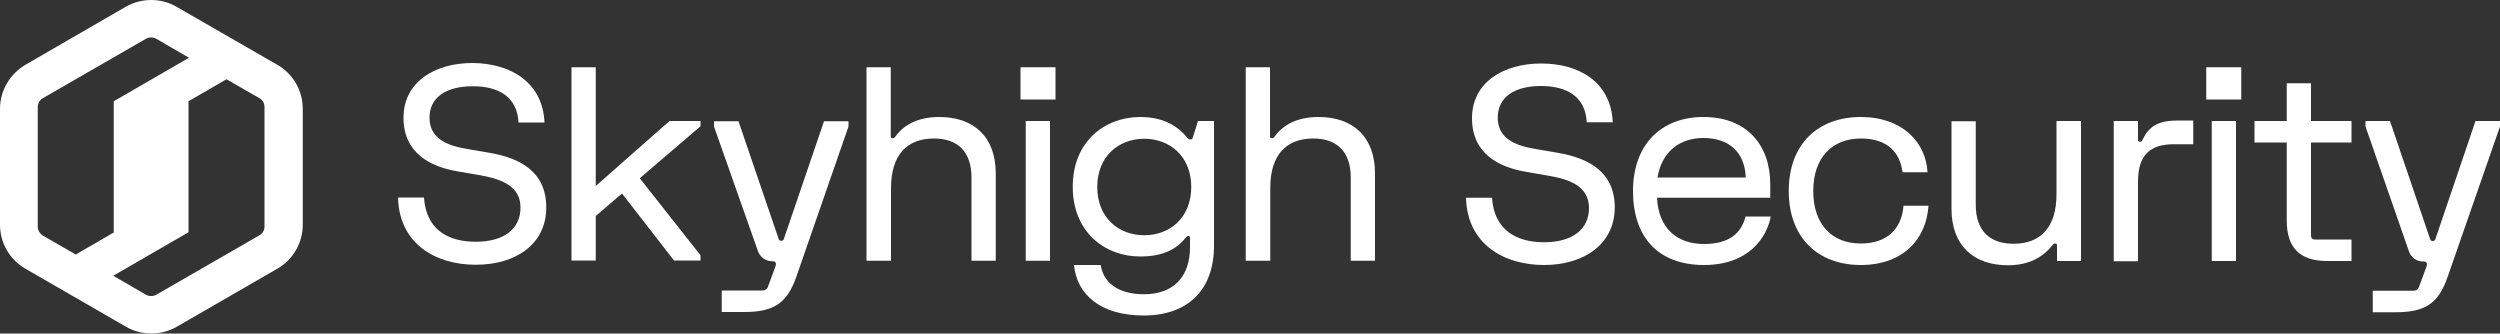 <?xml version="1.0" encoding="utf-8"?>
<!-- Generator: Adobe Illustrator 28.0.0, SVG Export Plug-In . SVG Version: 6.00 Build 0)  -->
<svg version="1.1" id="Layer_1" xmlns="http://www.w3.org/2000/svg" xmlns:xlink="http://www.w3.org/1999/xlink" x="0px" y="0px"
	 viewBox="0 0 1000 133.4" style="enable-background:new 0 0 1000 133.4;" xml:space="preserve">
<rect x="0" y="0" width="1000" height="133.4" fill="#333333" stroke="none"/>
<style type="text/css">
	.st0{fill:#FFFFFF;}
</style>
<g>
	<g>
		<path class="st0" d="M50.3,2.7L10.2,25.9C3.9,29.6,0,36.3,0,43.5v46.4c0,7.3,3.9,14,10.2,17.6l40.2,23.2c6.3,3.6,14,3.6,20.3,0
			l40.2-23.2c6.3-3.6,10.2-10.3,10.2-17.6V43.5c0-7.3-3.9-14-10.2-17.6L70.6,2.7C64.4-0.9,56.6-0.9,50.3,2.7z M15.1,90.6V42.8
			c0-1.5,0.8-2.8,2-3.5l41.3-23.8c1.3-0.7,2.8-0.7,4.1,0l13.1,7.6L45.5,40.5l0,0v52.5l-15.2,8.8l-13.2-7.6
			C15.9,93.4,15.1,92.1,15.1,90.6z M103.8,94.1l-41.3,23.8c-1.3,0.7-2.8,0.7-4.1,0l-13.1-7.6l30.1-17.4l0,0V40.5l15.2-8.8l13.2,7.6
			c1.3,0.7,2,2.1,2,3.5v47.8C105.8,92,105.1,93.4,103.8,94.1z"/>
	</g>
	<g>
		<path class="st0" d="M645.1,48.9h-10.4c-0.5-10.1-7.8-14.5-18.3-14.5c-10.6,0-17.3,4.4-17.3,12.7c0,8.2,6.9,11.1,14.6,12.4
			l9.8,1.7c11.4,2,22.4,7.2,22.4,21.8s-12.3,23-28.3,23c-16,0-30.7-8.3-31.2-26.9h10.4c0.8,12.6,9.4,17.8,20.8,17.8s18-5.2,18-13.7
			c0-8.5-7.5-11.4-15.6-12.8l-9.8-1.7c-10.3-1.8-21.4-7-21.4-21.4s12.6-21.9,27.7-21.9S644.4,32.8,645.1,48.9z"/>
		<path class="st0" d="M708.3,86.6c-1.6,8.5-8.9,19.4-26.7,19.4c-18.5,0-28.4-11.3-28.4-29.6c0-18.3,11-29.6,28.2-29.6
			c17.4,0,26.7,11.3,26.7,26.9v5.4h-45.3c0.6,12.6,8.4,18.5,18.8,18.5c10.4,0,15-4.6,16.6-11H708.3z M663,71h35.3
			c-0.4-10.3-6.8-15.8-17-15.8C672.1,55.2,664.7,60.5,663,71z"/>
		<path class="st0" d="M771.4,82.3c-0.9,13.5-10.3,23.7-27.1,23.7s-28.8-10.6-28.8-29.6c0-19.1,12-29.6,28.8-29.6
			c16.7,0,26.1,10.2,26.7,22.1h-10c-1-7.9-5.9-13.5-16.7-13.5c-11.3,0-19,7.5-19,21c0,13.5,7.6,21,19,21c10.9,0,16.4-6.2,17.1-15.1
			H771.4z"/>
		<path class="st0" d="M832.4,48.4v56h-9.6v-6.2c0-0.5-0.2-0.8-0.8-0.8c-0.5,0-0.8,0.3-1.2,0.9c-3.8,4.7-9.4,7.8-17.6,7.8
			c-14,0-22.6-8.1-22.6-22.6v-35h9.7v33.4c0,10.2,5.4,15.6,15.1,15.6c10.8,0,17.2-6.5,17.2-19.9V48.4H832.4z"/>
		<path class="st0" d="M845.5,104.4v-56h9.7v7.5c0,0.5,0.2,0.8,0.8,0.8c0.6,0,0.9-0.3,1.1-0.9c2.5-5.4,6.4-7.6,14-7.6h6.2v9.5h-7.8
			c-9.4,0-14.3,4.2-14.3,15v31.8H845.5z"/>
		<path class="st0" d="M882.5,26.9h14v12.9h-14V26.9z M884.7,48.4h9.7v56h-9.7V48.4z"/>
		<path class="st0" d="M901.8,57v-8.6h12.9V33.3h9.7v15.1h16.2V57h-16.2v26.4v10.8c0,0.5,0.1,0.9,0.4,1.2c0.3,0.3,0.6,0.4,1.2,0.4
			h10.8h3.8v8.6h-9.7c-10.9,0-16.2-5.2-16.2-16.2V57H901.8z"/>
		<path class="st0" d="M946.2,50.6v-2.2h9.8l16,47.1c0.2,0.6,0.4,0.9,1.1,0.9c0.6,0,0.9-0.2,1.1-0.9l16-47.1h9.8v2.2l-21,60.3
			c-3.7,10.6-9,14-20.9,14h-9v-8.6h6.6h9.5c1.2,0,1.9-0.4,2.3-1.3l3-8.1c0.3-0.9,0.4-1.4,0.1-1.8c-0.3-0.4-0.5-0.5-1.4-0.5l0,0
			c-2.5,0-4.8-1.6-5.6-4L946.2,50.6z"/>
	</g>
	<g>
		<path class="st0" d="M217.8,49h-10.4c-0.5-10.1-7.7-14.5-18.3-14.5s-17.3,4.4-17.3,12.6c0,8.2,6.9,11.1,14.6,12.4l9.8,1.7
			c11.3,2,22.3,7.1,22.3,21.8s-12.2,22.9-28.2,22.9s-30.6-8.3-31.1-26.9h10.4c0.8,12.6,9.3,17.7,20.7,17.7s17.9-5.2,17.9-13.7
			s-7.5-11.3-15.6-12.8l-9.8-1.7c-10.3-1.8-21.4-7-21.4-21.4c0-14.4,12.6-21.9,27.6-21.9C204.1,25.3,217.1,32.8,217.8,49z"/>
		<path class="st0" d="M280.2,48.4v2.1l-24.3,20.8l24.3,30.8v2.1h-10.6l-20.8-26.8l-10.5,9v17.8h-9.7V26.9h9.7v47.5l29.5-26H280.2z"
			/>
		<path class="st0" d="M285.6,50.6v-2.1h9.8l16,46.9c0.2,0.6,0.4,0.9,1.1,0.9s0.9-0.2,1.1-0.9l16-46.9h9.8v2.1l-20.9,60.2
			c-3.7,10.5-9,14-20.8,14h-9v-8.6h6.6h9.5c1.2,0,1.9-0.4,2.3-1.3l3-8.1c0.3-0.9,0.4-1.4,0.1-1.8c-0.3-0.4-0.5-0.5-1.4-0.5h0
			c-2.5,0-4.7-1.6-5.6-4L285.6,50.6z"/>
		<path class="st0" d="M346.6,104.3V26.9h9.7v27.6c0,0.5,0.2,0.8,0.8,0.8c0.5,0,0.8-0.3,1.2-0.9c3.5-4.7,9.2-7.6,17.4-7.6
			c14,0,22.6,8.1,22.6,22.6v34.9h-9.7V71c0-10.2-5.4-15.6-15-15.6c-10.7,0-17.2,6.4-17.2,19.9v29H346.6z"/>
		<path class="st0" d="M408.2,26.9h14v12.9h-14V26.9z M410.3,48.4h9.7v55.9h-9.7V48.4z"/>
		<path class="st0" d="M440.3,106.1c1.1,7,7,11.6,17.3,11.6c11.7,0,18.4-6.9,18.4-18.8V95c0-0.4-0.2-0.6-0.6-0.6s-0.6,0.1-1,0.5
			c-4.3,5.6-10.6,7.7-18.3,7.7c-14.1,0-27-9.7-27-27.9s12.9-27.9,27-27.9c7.6,0,13.7,2.4,18.4,7.8c0.8,1,1.2,1.2,1.7,1.2
			c0.6,0,0.8-0.3,1-1l2-6.4h6.4v49.9c0,17.7-10.5,27.9-28.1,27.9c-17.3,0-26.8-8.4-27.9-20.2H440.3z M457.7,94.1
			c10.2,0,18.8-7,18.8-19.3s-8.6-19.3-18.8-19.3c-10.2,0-18.8,7-18.8,19.3S447.5,94.1,457.7,94.1z"/>
		<path class="st0" d="M498.3,104.3V26.9h9.7v27.6c0,0.5,0.2,0.8,0.8,0.8c0.5,0,0.8-0.3,1.2-0.9c3.5-4.7,9.2-7.6,17.4-7.6
			c14,0,22.6,8.1,22.6,22.6v34.9h-9.7V71c0-10.2-5.4-15.6-15-15.6c-10.7,0-17.2,6.4-17.2,19.9v29H498.3z"/>
	</g>
</g>
</svg>
